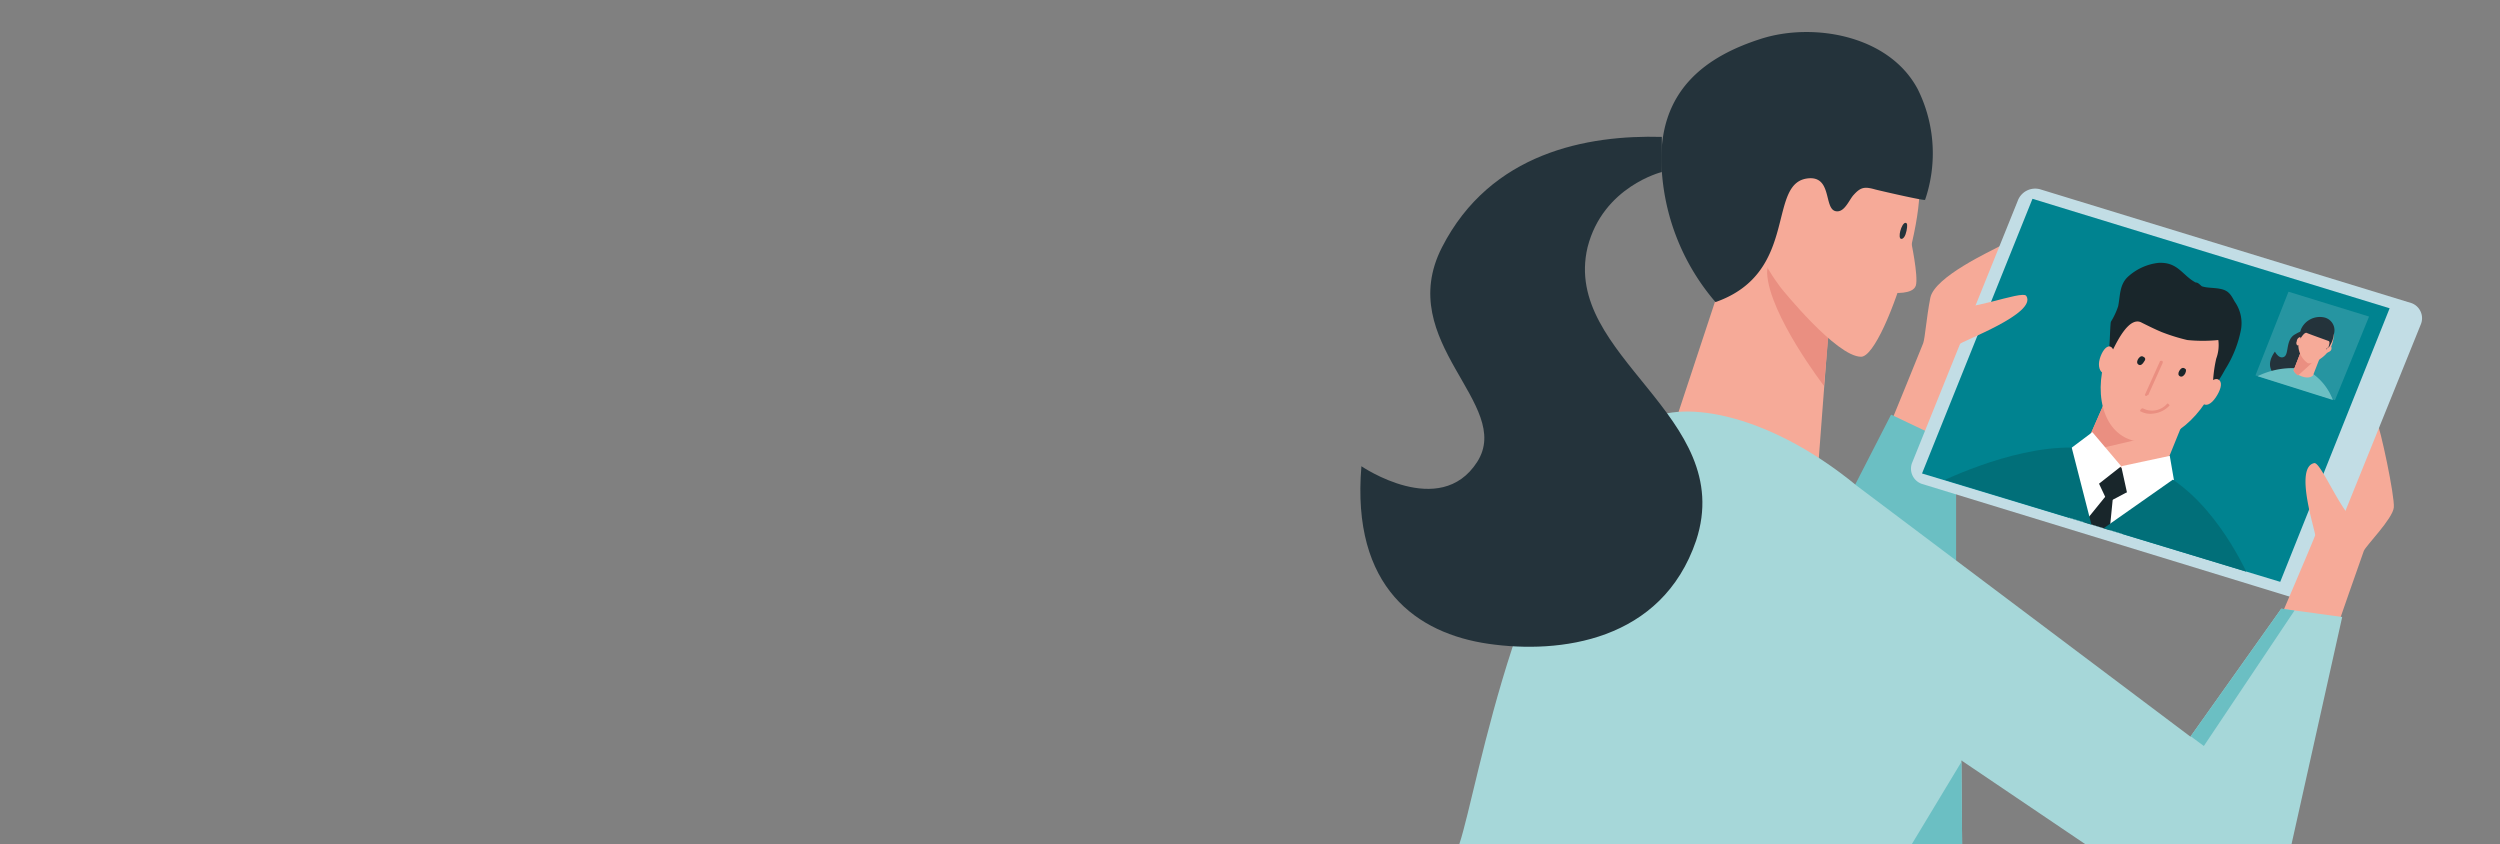 <svg xmlns="http://www.w3.org/2000/svg" xmlns:xlink="http://www.w3.org/1999/xlink" width="311" height="105" viewBox="0 0 311 105"><rect x="0" y="0" width="311" height="105" fill="#808080" stroke="none"/><defs><clipPath id="a"><polygon points="283.15 72.25 239.35 58.9 252.97 24.99 296.76 38.48 283.15 72.25" fill="none"/></clipPath><clipPath id="b"><path d="M283.79,75.72l-11.3,15.92L231,60.44h0c-11.56-9.51-22.61-10.79-26.46-7.84-15.41,11.56-20.68,45.59-23,52.4h62.55L244,94.6,259.39,105h25.68l6.3-28.25Z" fill="none"/></clipPath></defs><polygon points="290.34 64.8 293.94 65.44 297.02 46.82 293.42 46.31 290.34 64.8" fill="#fff" opacity="0.05" style="isolation:isolate"/><path d="M275.57,59.67a7.81,7.81,0,0,0,7.06,5.39,7.65,7.65,0,0,0,7.07-5.39Z" fill="#fff" opacity="0.05" style="isolation:isolate"/><path d="M235,53.12s4-9.76,4.24-10.41.38-3,.89-5.65,7.71-5.9,8.61-6.42-9.63,26.07-9.63,26.07Z" fill="#f6aa98"/><polyline points="235.25 51.58 227.41 66.86 243.34 75.72 243.34 55.43" fill="#6bbfc3"/><polygon points="227.41 41.81 226.25 57.1 208.28 52.86 213.67 36.55 216.11 26.66 227.41 41.81" fill="#f6aa98"/><path d="M227.67,39.37,226.9,48s-6.81-8.86-7.07-14C219.71,29.49,227.67,39.37,227.67,39.37Z" fill="#ea8f81"/><path d="M290.47,78.8s3.34-9.63,3.59-10.27,3.6-4,3.73-5.4-1.67-9.89-2.19-10.91-11.94,26.07-11.94,26.07Z" fill="#f6aa98"/><path d="M301.13,40.4A2,2,0,0,0,300,37.71l-46.1-14.13A2.31,2.31,0,0,0,251,25l-13.1,32.49a2,2,0,0,0,1.16,2.7l46.1,14.13A2.32,2.32,0,0,0,288,72.89Z" fill="#c2dde5"/><polygon points="283.66 72.38 239.1 58.9 252.84 24.73 297.27 38.35 283.66 72.38" fill="#008390"/><g clip-path="url(#a)"><polygon points="257.2 55.81 258.23 55.69 270.05 59.41 270.43 59.67 263.11 67.24 257.46 65.57 257.2 55.81" fill="#fff"/><polygon points="264.78 55.69 260.16 58.13 262.21 62.49 266.84 60.05 264.78 55.69" fill="#19262b"/><polygon points="262.34 66.99 262.99 60.44 262.73 61.08 262.99 60.44 258.62 65.83 262.34 66.99" fill="#19262b"/><polygon points="262.21 49.13 259.39 55.56 264.01 58.25 269.15 58.51 272.49 50.29 262.21 49.13" fill="#f6aa98"/><polygon points="262.21 49.13 259.39 55.56 260.03 56.07 270.95 53.5 262.21 49.13" fill="#ea8f81"/><polygon points="257.72 55.69 260.29 60.82 263.88 58 260.29 53.76 257.72 55.69" fill="#fff"/><polygon points="269.92 56.71 263.88 58 264.78 62.11 270.43 59.67 269.92 56.71" fill="#fff"/><path d="M240.64,60.31s9.25-4.75,17.08-4.63l2.7,10.54Z" fill="#016f79"/><path d="M280.07,72.51s-3.47-8.61-9.77-12.84l-9.5,6.67Z" fill="#016f79"/><path d="M275.7,47.47c2.05-5.14.77-10.28-3-11.31s-8.34,2.19-10.4,7.32-.77,10.28,3,11.31S273.64,52.6,275.7,47.47Z" fill="#f6aa98"/><path d="M273.13,35.14c-1.67-.9-2.18-2.57-4.62-2.44a6.75,6.75,0,0,0-3.86,1.79c-1,1-.89,2.32-1.15,3.6a9,9,0,0,1-.9,1.93c-.13.38-.13,4.11-.39,4.24.39-.13.52-.39.65-.78.51-1,2.05-4.23,3.59-3.33.77.38,1.54.77,2.44,1.15a23.63,23.63,0,0,0,3.21,1,19.15,19.15,0,0,0,3.86,0,4.84,4.84,0,0,1-.26,2.31,16.86,16.86,0,0,0-.39,2.7c.13,1.28,1.16-.77,1.54-1.42A14.31,14.31,0,0,0,278.78,41a4.65,4.65,0,0,0-.77-3.46c-.38-.65-.64-1.29-1.54-1.54s-1.8-.13-2.57-.39C273.52,35.27,273.39,35.14,273.13,35.14Z" fill="#19262b"/><path d="M263,44.9c-.25.9-.77,1.67-1.28,1.54s-.77-.9-.51-1.8S262,43,262.47,43.1,263.11,44,263,44.9Z" fill="#f6aa98"/><path d="M274.29,48.36c-.52.78-.65,1.67-.13,1.93s1.15-.26,1.67-1.15.64-1.67.13-1.93S274.8,47.59,274.29,48.36Z" fill="#f6aa98"/><path d="M266.71,45c-.13.25-.39.51-.64.38s-.26-.38-.13-.64.38-.51.64-.39S267,44.64,266.71,45Z" fill="#19262b"/><path d="M271.85,46.44c-.13.26-.39.51-.65.38s-.25-.38-.12-.64.38-.51.64-.38S272,46.05,271.85,46.44Z" fill="#19262b"/><path d="M267,49.26h0c-.13,0-.26-.12-.13-.25l1.8-4c0-.13.12-.13.25-.13s.13.13.13.25l-1.8,4C267.09,49.14,267.09,49.26,267,49.26Z" fill="#ea8f81"/><path d="M267.86,51.45a2.52,2.52,0,0,1-1.54-.26c-.12,0-.12-.13,0-.26s.13-.13.26-.13a2.47,2.47,0,0,0,2.95-.51c.13-.13.13-.13.26,0s.13.13,0,.26A3.18,3.18,0,0,1,267.86,51.45Z" fill="#ea8f81"/></g><polygon points="280.58 46.7 290.47 49.78 294.71 39.38 284.69 36.29 280.58 46.7" fill="#fff" opacity="0.15" style="isolation:isolate"/><path d="M283,43.74s.51,1,1.15.64.13-2.18,1.42-2.82a3.09,3.09,0,0,1,3.34,0l-.26.38a1.35,1.35,0,0,0-1.41.52c-1.16,1.15.38,2.95-1,4.24a2.52,2.52,0,0,1-3.21,0C282.38,46.05,282,45.15,283,43.74Z" fill="#24333b"/><path d="M287.64,46.44l-2.18-.64a9.82,9.82,0,0,0-4.62,1l4.88,1.54,4.49,1.42A7.09,7.09,0,0,0,287.64,46.44Z" fill="#6bbfc3"/><path d="M286.23,43.74l-.9,2.31s0,.39,1,.77,1.41-.12,1.41-.12l1-2.57Z" fill="#f6aa98"/><path d="M286.23,43.74l-.9,2.31s0,.26.51.65c.13,0,2.7-2.44,2.7-2.44Z" fill="#ea8f81"/><path d="M290,43.1c.65-1.54.26-3-.9-3.34s-2.44.64-2.95,2.06a2.74,2.74,0,0,0,.9,3.33C287.39,45.41,289.31,44.64,290,43.1Z" fill="#f6aa98"/><path d="M289.18,39.5A2.56,2.56,0,0,0,286.23,41a13.25,13.25,0,0,1-.51,1.67c.12,0,.12-.12.25-.25s.64-1.16,1-1,2.44.9,2.7,1,0,.64,0,.77-.26,0-.26.25.39-.25.39-.38a3.23,3.23,0,0,0,.51-1.41A1.64,1.64,0,0,0,289.18,39.5Z" fill="#24333b"/><path d="M286.23,42.46a.58.58,0,0,1-.39.51c-.12,0-.25-.26-.12-.51a.57.57,0,0,1,.38-.52C286.23,41.94,286.23,42.2,286.23,42.46Z" fill="#f6aa98"/><path d="M289.44,43.36c-.13.25-.13.51,0,.51s.39-.13.51-.26.13-.51,0-.51S289.7,43.23,289.44,43.36Z" fill="#f6aa98"/><path d="M287.9,57.61c.9-.13,3.72,7.19,5.65,7.58a19.28,19.28,0,0,1-10.27,12.58S287.9,67,288,66.6,285.33,58.12,287.9,57.61Z" fill="#f6aa98"/><path d="M252.07,36.81c-.52-.77-7.84,2.31-9.38,1.15-5.13,8.09-2.44,13.36-2.44,13.36s3.21-8.09,3.47-8.48S253.48,39,252.07,36.81Z" fill="#f6aa98"/><path d="M221.63,35.91s6.81,8.47,9.89,8.47,10.4-23.88,5.78-24.27-17.72-4.88-19.78,3.21C216.11,29.1,221.63,35.91,221.63,35.91Z" fill="#f6aa98"/><path d="M213.41,37.58c10.66-3.73,6.17-15.29,11.82-15.41,2.82,0,1.54,4.36,3.47,4.11.89-.13,1.41-1.55,1.92-2.06.9-1,1.41-1,2.7-.64.51.13,6,1.41,6.16,1.28a17.92,17.92,0,0,0-.9-13.74c-3.59-6.8-13.1-8.35-19.52-6.29S206,11,206.73,21.27A27.82,27.82,0,0,0,213.41,37.58Z" fill="#24333b"/><path d="M283.79,75.72l-11.3,15.92L231,60.44h0c-11.56-9.51-22.61-10.79-26.46-7.84-15.41,11.56-20.68,45.59-23,52.4h62.55L244,94.6,259.39,105h25.68l6.3-28.25Z" fill="#a6d7d9"/><g clip-path="url(#b)"><path d="M248.86,110.14s-1.93-11.82-4.75-15.54c-6.3,10.4-9.12,15.15-9.12,15.15Z" fill="#6bbfc3"/></g><g clip-path="url(#b)"><polygon points="267.35 87.79 274.16 92.8 285.59 75.72 282.63 74.44 267.35 87.79" fill="#6bbfc3"/></g><path d="M169.36,58s9.76,6.67,14.39-.52-10.41-14.89-4.37-26.71,18.11-14,27.35-13.74V21.4s-7.32,1.79-9.24,9.37C194.28,44.38,216.11,51.7,211,67.24,206.73,79.83,194,81.37,185.16,80.09S168.08,73.15,169.36,58Z" fill="#24333b"/><path d="M237.17,28.72c-.13.64-.38,1-.64,1s-.26-.51-.13-1,.39-1,.64-1S237.3,28.07,237.17,28.72Z" fill="#24333b"/><path d="M237.68,29.74s1,4.63.65,5.78-2.83.9-2.83.9Z" fill="#f6aa98"/></svg>